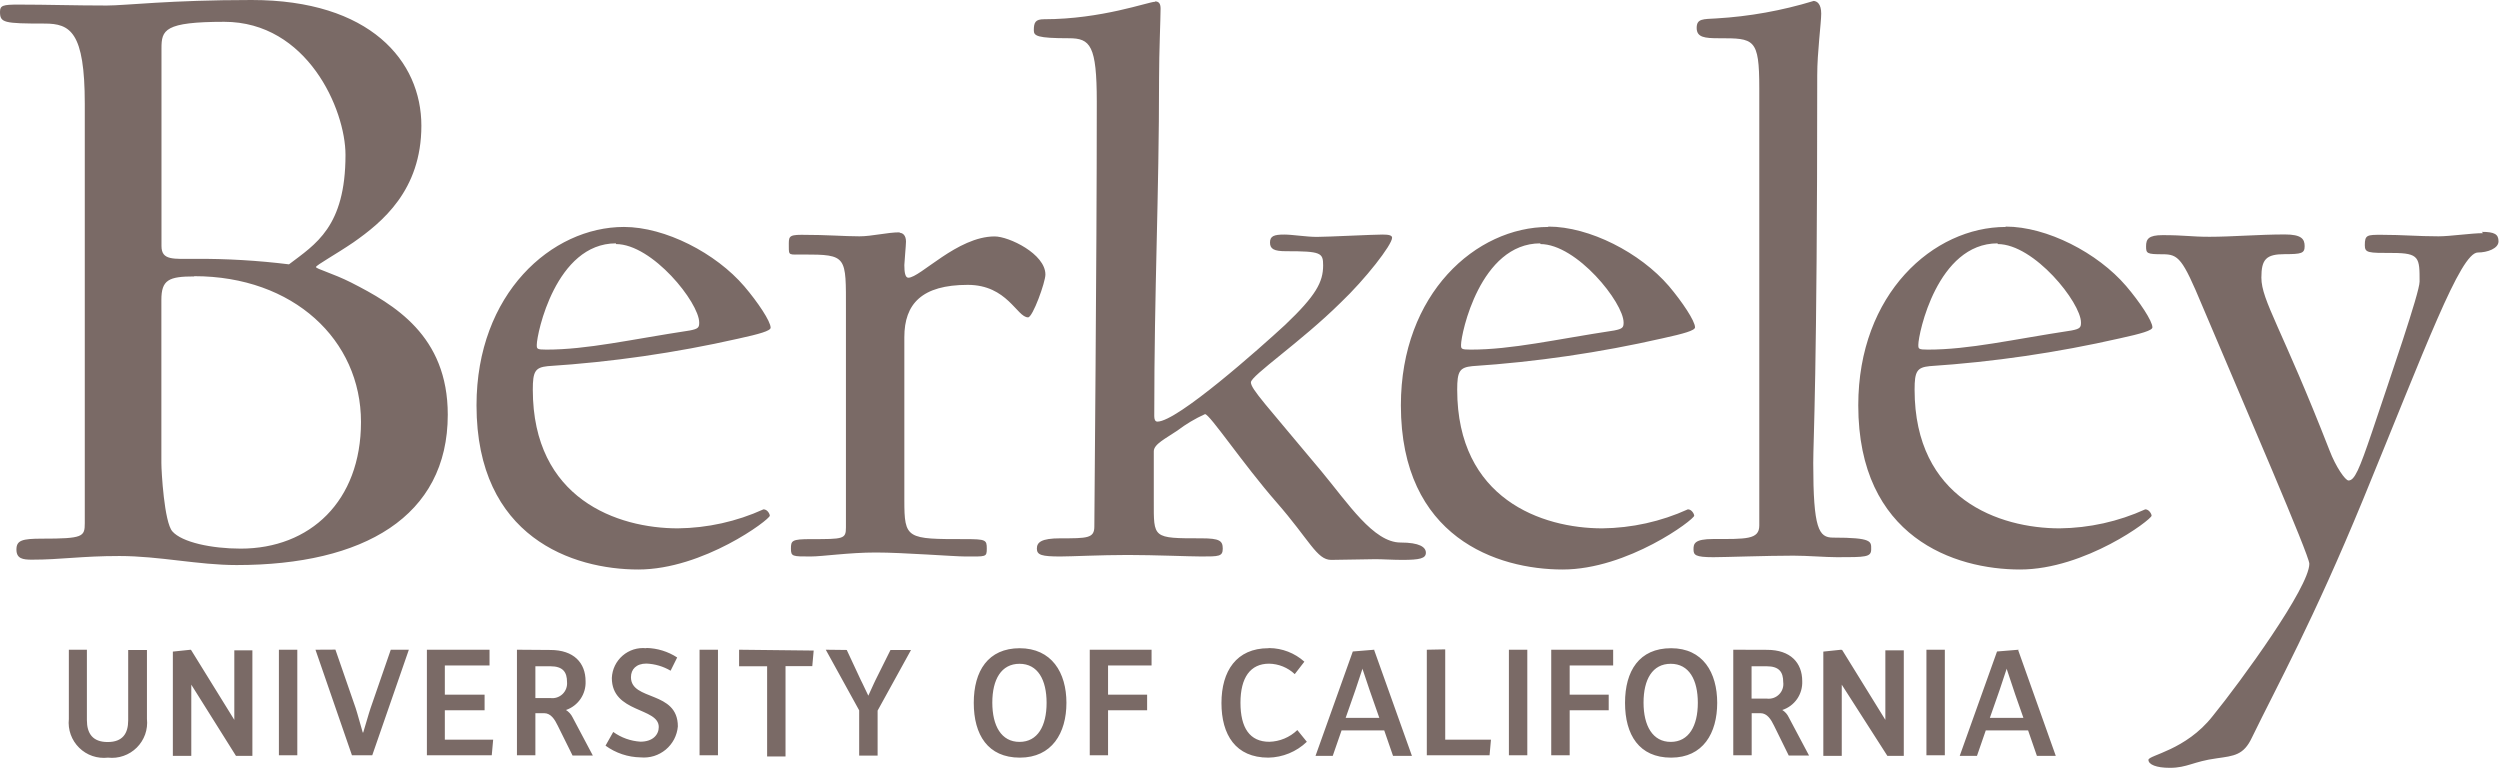 <svg width="91" height="28" viewBox="0 0 91 28" fill="none" xmlns="http://www.w3.org/2000/svg"><g clip-path="url(#clip0_509_334)"><path d="M9.157 0C6.169 0 4.581 0.201 3.885 0.201C2.724 0.201 1.695 0.167 0.666 0.167C0.102 0.167 0 0.201 0 0.431C0 0.828 0.132 0.858 1.626 0.858C2.557 0.858 3.086 1.157 3.086 3.778V19.044C3.086 19.539 3.022 19.607 1.528 19.607C0.798 19.607 0.598 19.671 0.598 20.004C0.598 20.337 0.832 20.372 1.161 20.372C2.224 20.372 2.954 20.239 4.346 20.239C5.806 20.239 7.202 20.568 8.615 20.568C13.225 20.568 16.299 18.809 16.299 15.095C16.299 12.209 14.344 11.082 12.781 10.284C12.12 9.951 11.501 9.785 11.501 9.72C11.501 9.656 12.23 9.255 12.862 8.824C13.904 8.094 15.338 6.933 15.338 4.576C15.338 2.22 13.473 0 9.157 0ZM66.002 0.039C64.857 0.387 63.675 0.6 62.48 0.67C61.994 0.7 61.759 0.67 61.759 1.016C61.759 1.362 62.049 1.392 62.57 1.392C63.851 1.392 64.038 1.392 64.038 3.21V19.129C64.038 19.646 63.552 19.62 62.365 19.62C61.673 19.62 61.644 19.791 61.644 19.996C61.644 20.201 61.703 20.282 62.365 20.282C62.792 20.282 64.299 20.226 65.281 20.226C65.802 20.226 66.438 20.282 66.869 20.282C67.906 20.282 68.111 20.282 68.111 19.996C68.111 19.71 68.166 19.569 66.724 19.569C66.203 19.569 66.002 19.253 66.002 16.858C66.002 16.004 66.147 13.742 66.147 2.745C66.147 1.891 66.292 0.841 66.292 0.495C66.292 0.15 66.147 0.034 66.002 0.034V0.039ZM42.045 0.064C41.806 0.064 40.098 0.7 38.006 0.7C37.686 0.7 37.631 0.815 37.631 1.106C37.631 1.306 37.746 1.392 38.911 1.392C39.688 1.392 39.923 1.652 39.923 3.701C39.923 9.793 39.834 18.331 39.834 19.168C39.834 19.595 39.573 19.595 38.596 19.595C37.9 19.595 37.742 19.74 37.742 19.97C37.742 20.201 37.913 20.256 38.596 20.256C38.997 20.256 40.064 20.201 41.046 20.201C42.028 20.201 43.296 20.256 43.731 20.256C44.367 20.256 44.508 20.256 44.508 19.97C44.508 19.684 44.393 19.595 43.731 19.595C41.942 19.595 41.998 19.595 41.998 18.237V16.427C41.998 16.167 42.425 15.966 42.852 15.676C43.165 15.438 43.505 15.236 43.863 15.074C44.034 15.074 45.246 16.888 46.459 18.276C47.671 19.663 47.932 20.38 48.453 20.38C48.854 20.38 49.733 20.354 50.066 20.354C50.327 20.354 50.702 20.38 51.048 20.38C51.684 20.38 51.902 20.325 51.902 20.12C51.902 19.915 51.671 19.748 50.98 19.748C49.998 19.748 49.076 18.331 48.094 17.148C46.075 14.724 45.533 14.16 45.533 13.917C45.533 13.674 47.355 12.444 48.798 11.018C49.695 10.165 50.672 8.914 50.672 8.653C50.672 8.568 50.557 8.538 50.327 8.538C49.981 8.538 48.307 8.623 47.932 8.623C47.556 8.623 47.039 8.538 46.749 8.538C46.373 8.538 46.228 8.593 46.228 8.828C46.228 9.063 46.373 9.144 46.809 9.144C48.09 9.144 48.162 9.2 48.162 9.661C48.162 10.267 47.902 10.758 46.779 11.825C45.853 12.679 42.852 15.347 42.13 15.347C42.045 15.347 42.015 15.262 42.015 15.146C42.015 10.45 42.19 7.21 42.19 2.822C42.19 1.9 42.245 0.687 42.245 0.312C42.245 0.141 42.19 0.051 42.045 0.051V0.064ZM8.162 0.794C11.18 0.794 12.576 3.979 12.576 5.639C12.576 8.261 11.479 8.892 10.519 9.622C9.386 9.482 8.245 9.415 7.104 9.422C6.309 9.422 5.878 9.486 5.878 8.956V1.759C5.878 1.093 5.977 0.794 8.166 0.794H8.162ZM22.711 8.261C20.085 8.261 17.345 10.685 17.345 14.754C17.345 19.573 20.867 20.73 23.232 20.73C25.597 20.73 28.021 18.912 28.021 18.771C28.021 18.711 27.936 18.54 27.791 18.54C26.811 18.985 25.75 19.22 24.674 19.232C22.48 19.232 19.394 18.165 19.394 14.181C19.394 13.52 19.479 13.375 19.94 13.328C22.271 13.178 24.586 12.844 26.864 12.329C27.646 12.158 28.051 12.043 28.051 11.928C28.051 11.697 27.586 11.001 27.095 10.425C26.058 9.212 24.213 8.261 22.711 8.261V8.261ZM56.359 8.261C53.733 8.261 50.992 10.685 50.992 14.754C50.992 19.573 54.51 20.73 56.879 20.73C59.249 20.73 61.669 18.912 61.669 18.771C61.669 18.711 61.58 18.54 61.439 18.54C60.459 18.985 59.398 19.22 58.322 19.232C56.128 19.232 53.042 18.165 53.042 14.181C53.042 13.52 53.127 13.375 53.588 13.328C55.919 13.174 58.234 12.835 60.512 12.316C61.294 12.145 61.699 12.03 61.699 11.915C61.699 11.684 61.234 10.988 60.747 10.412C59.705 9.2 57.861 8.248 56.359 8.248V8.261ZM73.007 8.261C70.382 8.261 67.641 10.685 67.641 14.754C67.641 19.573 71.159 20.73 73.528 20.73C75.898 20.73 78.318 18.912 78.318 18.771C78.318 18.711 78.228 18.54 78.088 18.54C77.108 18.985 76.047 19.22 74.971 19.232C72.777 19.232 69.691 18.165 69.691 14.181C69.691 13.52 69.776 13.375 70.237 13.328C72.568 13.174 74.883 12.835 77.161 12.316C77.942 12.145 78.348 12.03 78.348 11.915C78.348 11.684 77.883 10.988 77.392 10.412C76.354 9.2 74.506 8.248 73.007 8.248V8.261ZM32.751 8.457C32.29 8.457 31.744 8.602 31.283 8.602C30.702 8.602 30.156 8.547 29.174 8.547C28.683 8.547 28.713 8.632 28.713 8.973C28.713 9.315 28.713 9.264 29.234 9.264C30.847 9.264 30.792 9.319 30.792 11.283V19.198C30.792 19.624 30.702 19.624 29.511 19.624C28.82 19.624 28.79 19.68 28.79 19.97C28.79 20.261 28.849 20.256 29.511 20.256C29.938 20.256 30.899 20.111 31.881 20.111C32.862 20.111 34.736 20.256 35.138 20.256C35.889 20.256 35.919 20.286 35.919 19.97C35.919 19.654 35.889 19.624 35.138 19.624C33.003 19.624 32.918 19.624 32.918 18.207V12.273C32.918 11.061 33.554 10.369 35.227 10.369C36.67 10.369 37.016 11.552 37.422 11.552C37.592 11.552 38.053 10.271 38.053 9.994C38.053 9.242 36.726 8.606 36.205 8.606C34.852 8.606 33.494 10.109 33.063 10.109C32.948 10.109 32.918 9.904 32.918 9.648C32.918 9.558 32.978 8.926 32.978 8.794C32.978 8.564 32.858 8.474 32.743 8.474L32.751 8.457ZM90.382 8.487C89.955 8.487 89.195 8.602 88.764 8.602C87.987 8.602 87.484 8.547 86.685 8.547C86.169 8.547 86.079 8.547 86.079 8.922C86.079 9.208 86.194 9.208 87.091 9.208C88.073 9.208 88.073 9.383 88.073 10.25C88.073 10.651 87.031 13.665 86.339 15.731C85.878 17.089 85.708 17.49 85.486 17.49C85.37 17.49 85.025 16.999 84.794 16.393C83.061 11.949 82.314 10.941 82.314 10.105C82.314 9.439 82.484 9.251 83.168 9.251C83.774 9.251 83.889 9.221 83.889 8.961C83.889 8.7 83.774 8.534 83.168 8.534C82.246 8.534 81.234 8.619 80.427 8.619C79.735 8.619 79.535 8.559 78.719 8.559C78.203 8.559 78.117 8.704 78.117 8.965C78.117 9.225 78.143 9.255 78.719 9.255C79.296 9.255 79.441 9.4 80.162 11.129C81.75 14.882 84.06 20.218 84.06 20.521C84.06 21.375 81.579 24.79 80.538 26.07C79.56 27.313 78.203 27.488 78.203 27.659C78.203 27.829 78.489 27.949 78.98 27.949C79.616 27.949 79.834 27.718 80.687 27.603C81.323 27.513 81.669 27.488 81.968 26.852C82.894 24.948 84.192 22.608 86.011 18.194C88.29 12.645 89.558 9.191 90.194 9.191C90.54 9.191 90.946 9.046 90.946 8.786C90.946 8.525 90.8 8.44 90.339 8.44L90.382 8.487ZM22.421 8.884C23.748 8.884 25.451 11.018 25.451 11.74C25.451 11.915 25.426 11.97 25.106 12.03C22.941 12.359 21.383 12.726 19.885 12.726C19.535 12.726 19.539 12.696 19.539 12.551C19.539 12.149 20.23 8.858 22.421 8.858V8.884ZM56.068 8.884C57.396 8.884 59.099 11.018 59.099 11.74C59.099 11.915 59.069 11.97 58.754 12.03C56.589 12.359 55.039 12.726 53.533 12.726C53.182 12.726 53.182 12.696 53.182 12.551C53.182 12.149 53.878 8.858 56.068 8.858V8.884ZM72.717 8.884C74.045 8.884 75.748 11.018 75.748 11.74C75.748 11.915 75.718 11.97 75.402 12.03C73.234 12.359 71.688 12.726 70.173 12.726C69.827 12.726 69.827 12.696 69.827 12.551C69.827 12.149 70.519 8.858 72.713 8.858L72.717 8.884ZM7.069 10.053C10.685 10.053 13.14 12.376 13.14 15.36C13.14 18.246 11.283 19.97 8.76 19.97C7.701 19.97 6.625 19.74 6.275 19.343C5.977 19.01 5.874 17.153 5.874 16.854V10.916C5.874 10.186 6.143 10.062 7.069 10.062V10.053ZM23.522 23.595C23.368 23.579 23.212 23.595 23.064 23.641C22.916 23.688 22.779 23.765 22.662 23.866C22.545 23.968 22.45 24.092 22.382 24.232C22.315 24.372 22.277 24.524 22.271 24.679C22.271 25.96 23.979 25.742 23.979 26.463C23.979 26.749 23.757 26.997 23.313 26.997C22.956 26.975 22.612 26.852 22.322 26.643L22.041 27.142C22.413 27.413 22.86 27.562 23.321 27.569C23.484 27.584 23.648 27.567 23.805 27.519C23.961 27.47 24.106 27.391 24.232 27.287C24.358 27.182 24.462 27.053 24.538 26.909C24.613 26.764 24.66 26.605 24.674 26.442C24.674 25.127 22.967 25.524 22.967 24.649C22.967 24.363 23.159 24.154 23.53 24.154C23.84 24.167 24.143 24.256 24.41 24.414L24.649 23.932C24.316 23.715 23.928 23.595 23.53 23.586L23.522 23.595ZM37.123 23.595C35.966 23.595 35.445 24.423 35.445 25.584C35.445 26.745 35.957 27.578 37.123 27.578C38.288 27.578 38.818 26.685 38.818 25.584C38.818 24.483 38.284 23.595 37.11 23.595H37.123ZM46.169 23.595C45.008 23.595 44.461 24.427 44.461 25.588C44.461 26.749 44.978 27.578 46.169 27.578C46.691 27.569 47.192 27.363 47.569 27.001L47.223 26.574C46.948 26.839 46.584 26.991 46.203 27.001C45.49 27.001 45.153 26.493 45.153 25.58C45.153 24.666 45.511 24.158 46.194 24.158C46.542 24.163 46.876 24.299 47.129 24.538L47.479 24.085C47.127 23.77 46.672 23.593 46.199 23.59L46.169 23.595ZM60.828 23.595C59.667 23.595 59.151 24.423 59.151 25.584C59.151 26.745 59.663 27.578 60.828 27.578C61.994 27.578 62.506 26.685 62.506 25.584C62.506 24.483 61.989 23.595 60.828 23.595ZM6.941 23.65L6.292 23.718V27.513H6.963V24.922L8.589 27.513H9.187V23.671H8.529V26.203L6.958 23.663L6.941 23.65ZM15.539 23.65V27.492H17.9L17.951 26.924H16.192V25.853H17.639V25.285H16.192V24.222H17.819V23.65H15.539ZM39.667 23.65V27.492H40.333V25.853H41.755V25.285H40.333V24.222H41.917V23.65H39.667ZM50.023 23.65L49.242 23.714L47.885 27.513H48.512L48.833 26.587H50.386L50.706 27.513H51.394L50.023 23.671V23.65ZM56.465 23.65V27.492H57.136V25.853H58.557V25.285H57.136V24.222H58.719V23.65H56.465ZM67.018 23.65L66.369 23.718V27.513H67.04V24.922L68.7 27.513H69.298V23.671H68.627V26.203L67.057 23.663L67.018 23.65ZM73.477 23.65L72.692 23.714L71.334 27.513H71.962L72.282 26.587H73.823L74.143 27.513H74.83L73.464 23.671L73.477 23.65ZM2.506 23.65V26.173C2.486 26.364 2.509 26.557 2.574 26.738C2.639 26.919 2.744 27.083 2.881 27.218C3.018 27.353 3.183 27.456 3.365 27.518C3.547 27.58 3.741 27.6 3.932 27.578C4.122 27.599 4.315 27.578 4.496 27.514C4.678 27.451 4.842 27.348 4.978 27.213C5.114 27.078 5.218 26.914 5.283 26.733C5.347 26.552 5.369 26.36 5.349 26.169V23.659H4.666V26.22C4.666 26.698 4.465 27.01 3.919 27.01C3.372 27.01 3.163 26.698 3.163 26.211V23.65H2.506ZM10.152 23.65V27.492H10.822V23.65H10.152ZM11.483 23.65L12.811 27.492H13.55L14.882 23.65H14.224L13.486 25.785C13.486 25.785 13.413 26.002 13.221 26.664H13.204C13.02 26.002 12.948 25.78 12.948 25.78L12.209 23.646L11.483 23.65ZM18.817 23.65V27.492H19.488V25.96H19.808C20.051 25.96 20.192 26.186 20.303 26.416L20.841 27.501H21.579L20.841 26.109C20.787 26 20.705 25.909 20.602 25.844V25.844C20.818 25.77 21.003 25.628 21.132 25.44C21.26 25.251 21.325 25.026 21.315 24.798C21.315 24.128 20.888 23.659 20.034 23.659L18.817 23.65ZM25.464 23.65V27.492H26.134V23.65H25.464ZM26.903 23.65V24.252H27.923V27.535H28.593V24.248H29.567L29.618 23.68L26.903 23.65ZM30.058 23.65L31.274 25.857V27.505H31.945V25.866L33.161 23.659H32.414L31.868 24.756C31.868 24.756 31.799 24.897 31.607 25.323C31.407 24.897 31.334 24.756 31.334 24.756L30.822 23.659L30.058 23.65ZM51.936 23.65V27.492H54.22L54.271 26.924H52.606V23.637L51.936 23.65ZM54.924 23.65V27.492H55.594V23.65H54.924ZM63.091 23.65V27.492H63.761V25.96H64.081C64.324 25.96 64.465 26.186 64.576 26.416L65.11 27.501H65.849L65.11 26.109C65.059 26 64.978 25.907 64.875 25.844V25.844C65.094 25.773 65.284 25.631 65.415 25.442C65.546 25.252 65.611 25.024 65.601 24.794C65.601 24.124 65.174 23.654 64.32 23.654L63.091 23.65ZM70.122 23.65V27.492H70.792V23.65H70.122ZM37.11 24.162C37.776 24.162 38.096 24.743 38.096 25.584C38.096 26.425 37.772 27.005 37.11 27.005C36.448 27.005 36.12 26.421 36.12 25.575C36.12 24.73 36.448 24.162 37.11 24.162ZM60.815 24.162C61.481 24.162 61.801 24.743 61.801 25.584C61.801 26.425 61.473 27.005 60.815 27.005C60.158 27.005 59.825 26.421 59.825 25.575C59.825 24.73 60.149 24.162 60.815 24.162ZM19.488 24.252H20.034C20.491 24.252 20.64 24.465 20.64 24.828C20.647 24.909 20.636 24.989 20.608 25.065C20.58 25.14 20.535 25.208 20.477 25.264C20.418 25.32 20.348 25.362 20.272 25.387C20.195 25.412 20.114 25.419 20.034 25.409H19.488V24.252ZM63.757 24.252H64.307C64.764 24.252 64.909 24.465 64.909 24.828C64.92 24.909 64.913 24.991 64.887 25.068C64.862 25.145 64.819 25.215 64.762 25.273C64.705 25.331 64.636 25.376 64.559 25.403C64.483 25.43 64.401 25.439 64.32 25.43H63.757V24.252ZM49.597 24.354C49.861 25.153 49.908 25.276 49.908 25.276L50.207 26.13H48.982L49.281 25.276C49.281 25.276 49.336 25.131 49.597 24.333V24.354ZM73.046 24.354L73.353 25.276L73.652 26.13H72.431L72.73 25.276C72.73 25.276 72.785 25.131 73.046 24.333V24.354Z" fill="#7A6A66"/></g><defs><clipPath id="clip0_509_334"><rect width="90.975" height="28" fill="white" transform="translate(0 0)"/></clipPath></defs></svg>